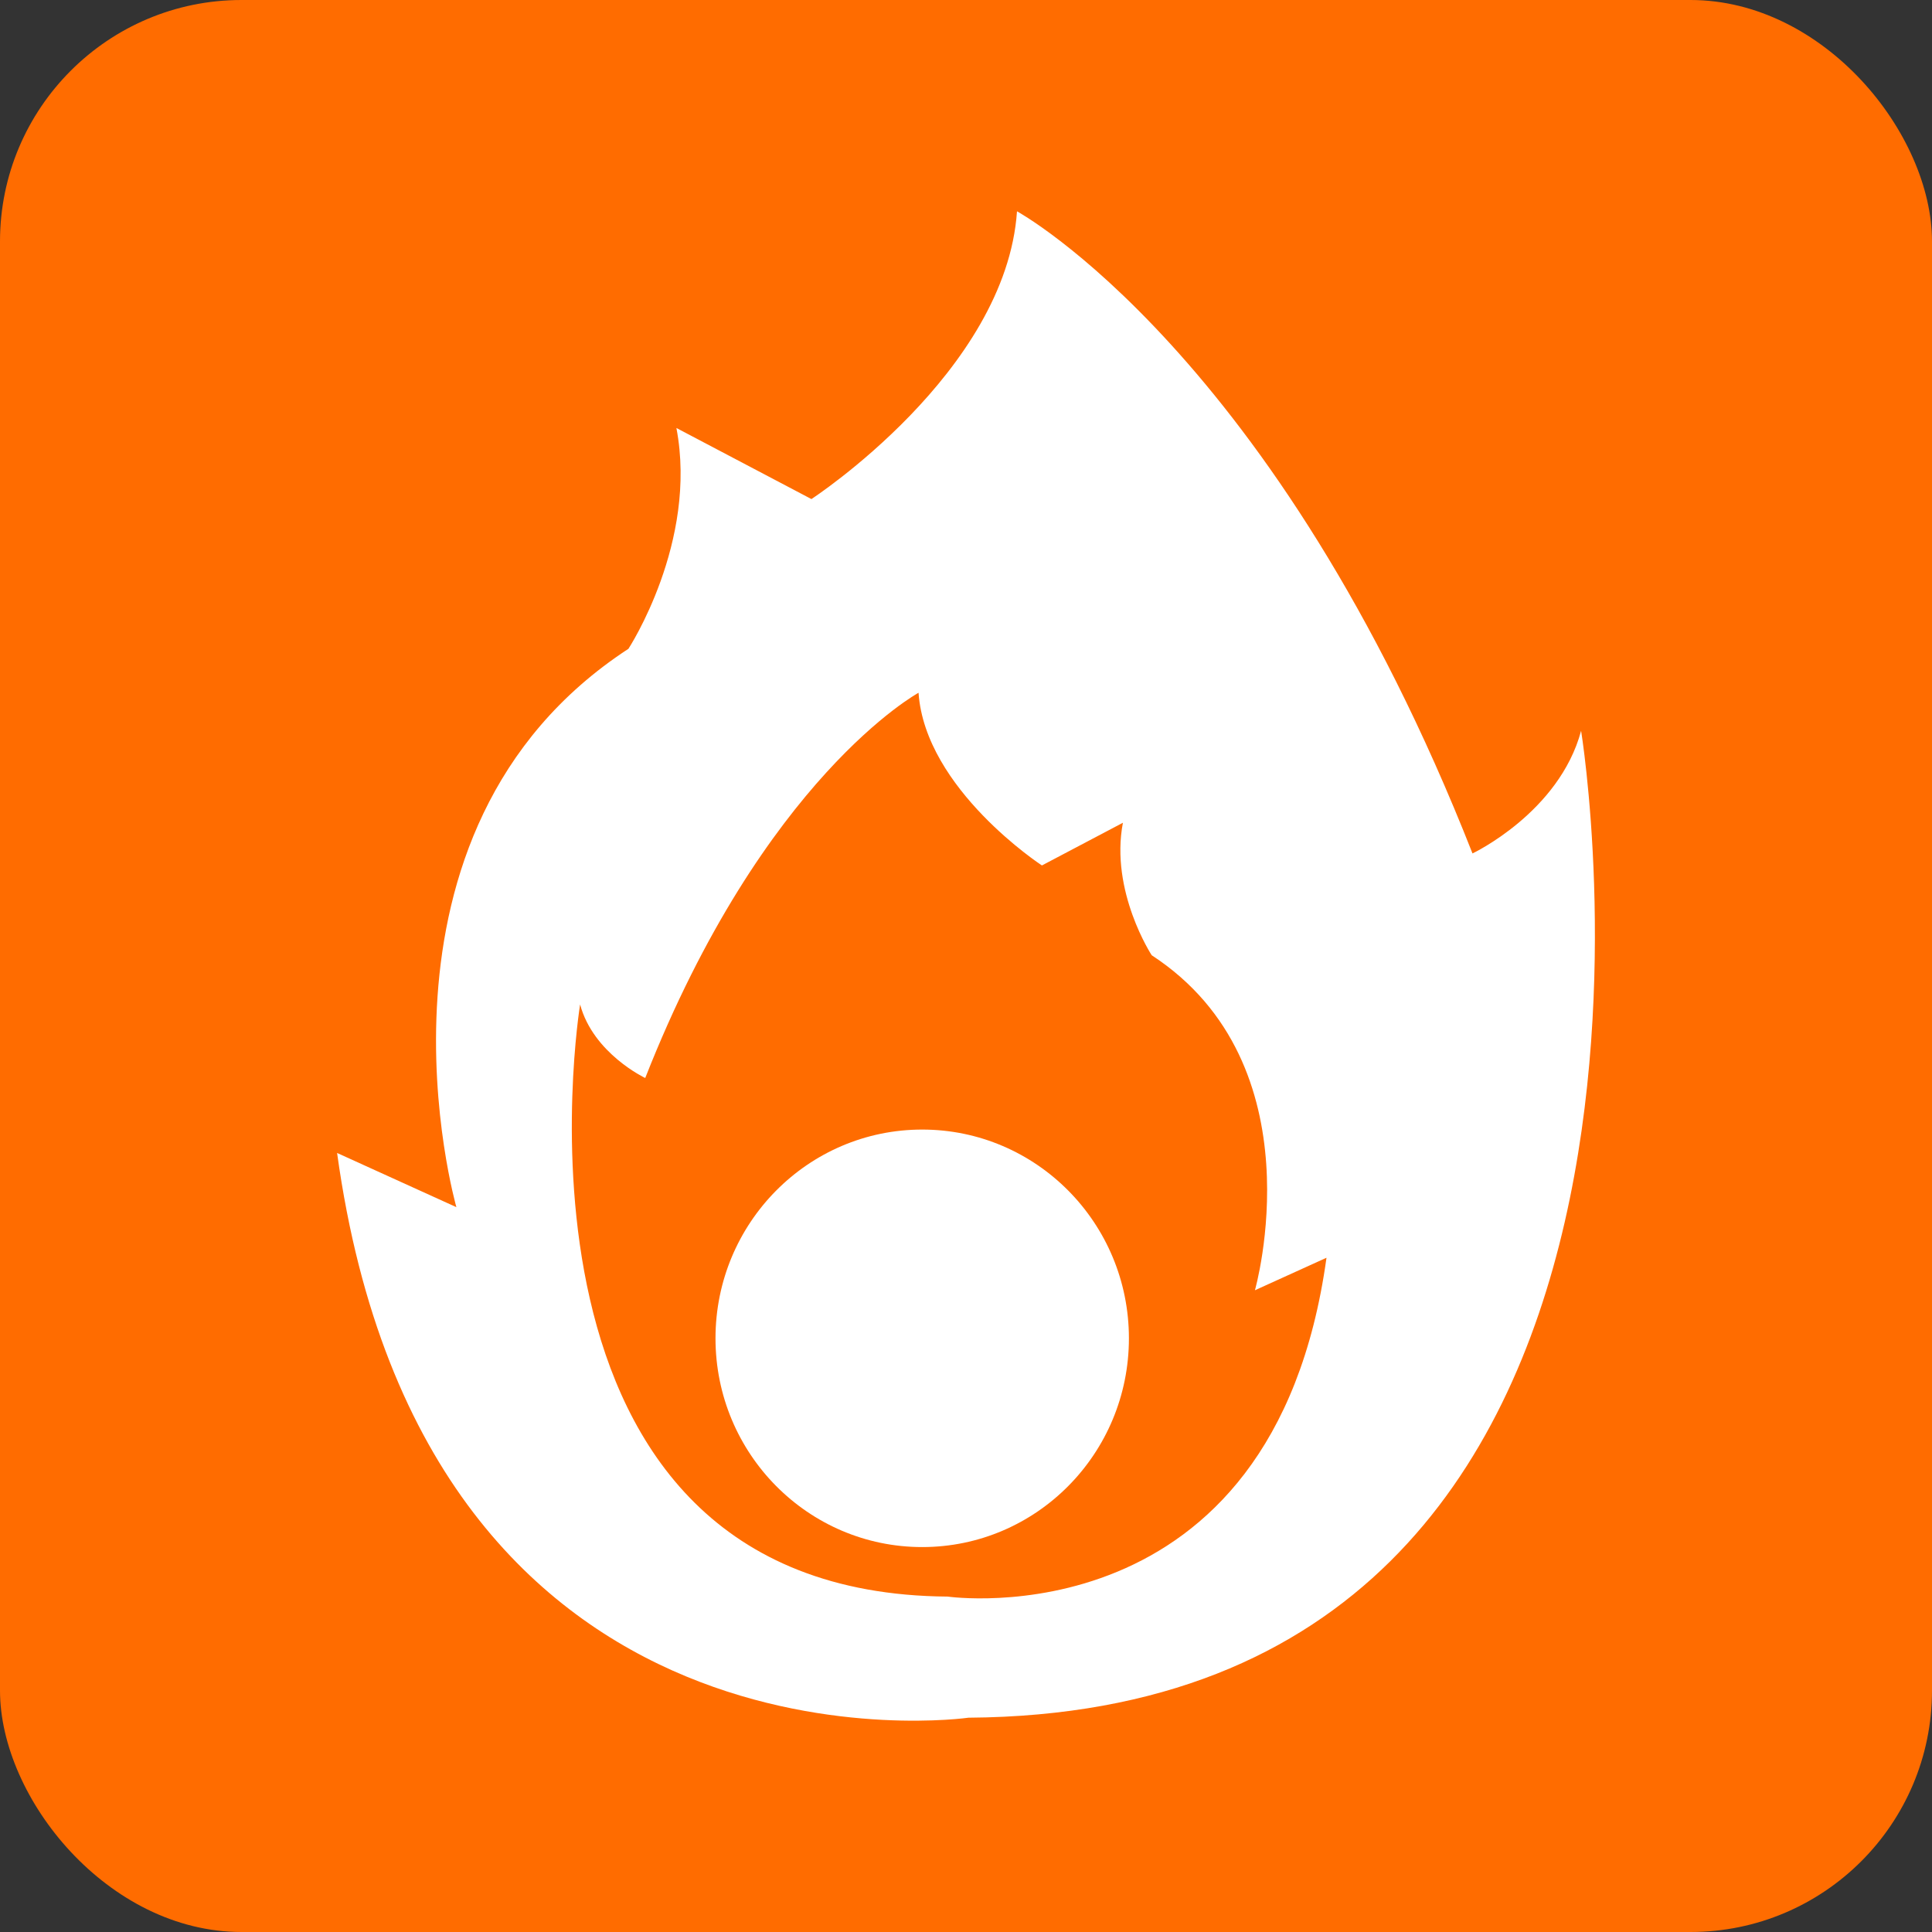 <?xml version="1.0" ?><svg height="512" id="Layer_1" version="1.1" viewBox="0 0 512 512" width="512" xml:space="preserve" xmlns="http://www.w3.org/2000/svg" xmlns:cc="http://creativecommons.org/ns#" xmlns:dc="http://purl.org/dc/elements/1.1/" xmlns:inkscape="http://www.inkscape.org/namespaces/inkscape" xmlns:rdf="http://www.w3.org/1999/02/22-rdf-syntax-ns#" xmlns:sodipodi="http://sodipodi.sourceforge.net/DTD/sodipodi-0.dtd" xmlns:svg="http://www.w3.org/2000/svg"><rect x="0" y="0" width="512" height="512" fill="#333333" stroke="none"/><defs id="defs12"/><g id="g6421"><rect height="512" id="rect2987" rx="64" ry="64" style="fill:#ff6c00;fill-opacity:1;fill-rule:nonzero;stroke:none" width="512" x="0" y="5.6843419e-014"/><g id="g9958" transform="translate(-53.369,-22.823)"><path d="m 472.378,216.503 c -5.827,21.662 -28.782,32.489 -28.782,32.489 -52.307,-132.92 -120.711,-170.169 -120.711,-170.169 -2.907,42.64 -54.48,76.258 -54.48,76.258 l -35.782,-18.836 c 5.778,30.258 -12.716,58.52 -12.716,58.52 -74.111,48.404 -45.591,147.969 -45.591,147.969 l -31.613,-14.364 c 23.524,170.36 167.316,149.662 167.316,149.662 204.871,-1.444 162.36,-261.529 162.36,-261.529 z m -167.853,229.431 c -122.933,-0.867 -97.422,-156.92 -97.422,-156.92 3.485,13 17.258,19.493 17.258,19.493 31.391,-79.751 72.431,-102.093 72.431,-102.093 1.756,25.564 32.698,45.76 32.698,45.76 l 21.462,-11.311 c -3.471,18.16 7.631,35.107 7.631,35.107 44.458,29.036 27.356,88.782 27.356,88.782 l 18.965,-8.613 c -14.111,102.209 -100.378,89.796 -100.378,89.796 z" id="Ember" style="fill:#ffffff;fill-opacity:1;fill-rule:evenodd"/><path d="m 359.051,366.644 c 0,30.554 -24.526,55.322 -54.78,55.322 -30.254,0 -54.78,-24.769 -54.78,-55.322 0,-30.554 24.526,-55.322 54.78,-55.322 30.254,0 54.78,24.769 54.78,55.322 z" id="path9956" style="fill:#ffffff;fill-opacity:1;fill-rule:nonzero;stroke:none" transform="translate(-6.508,10.847)"/></g></g></svg>